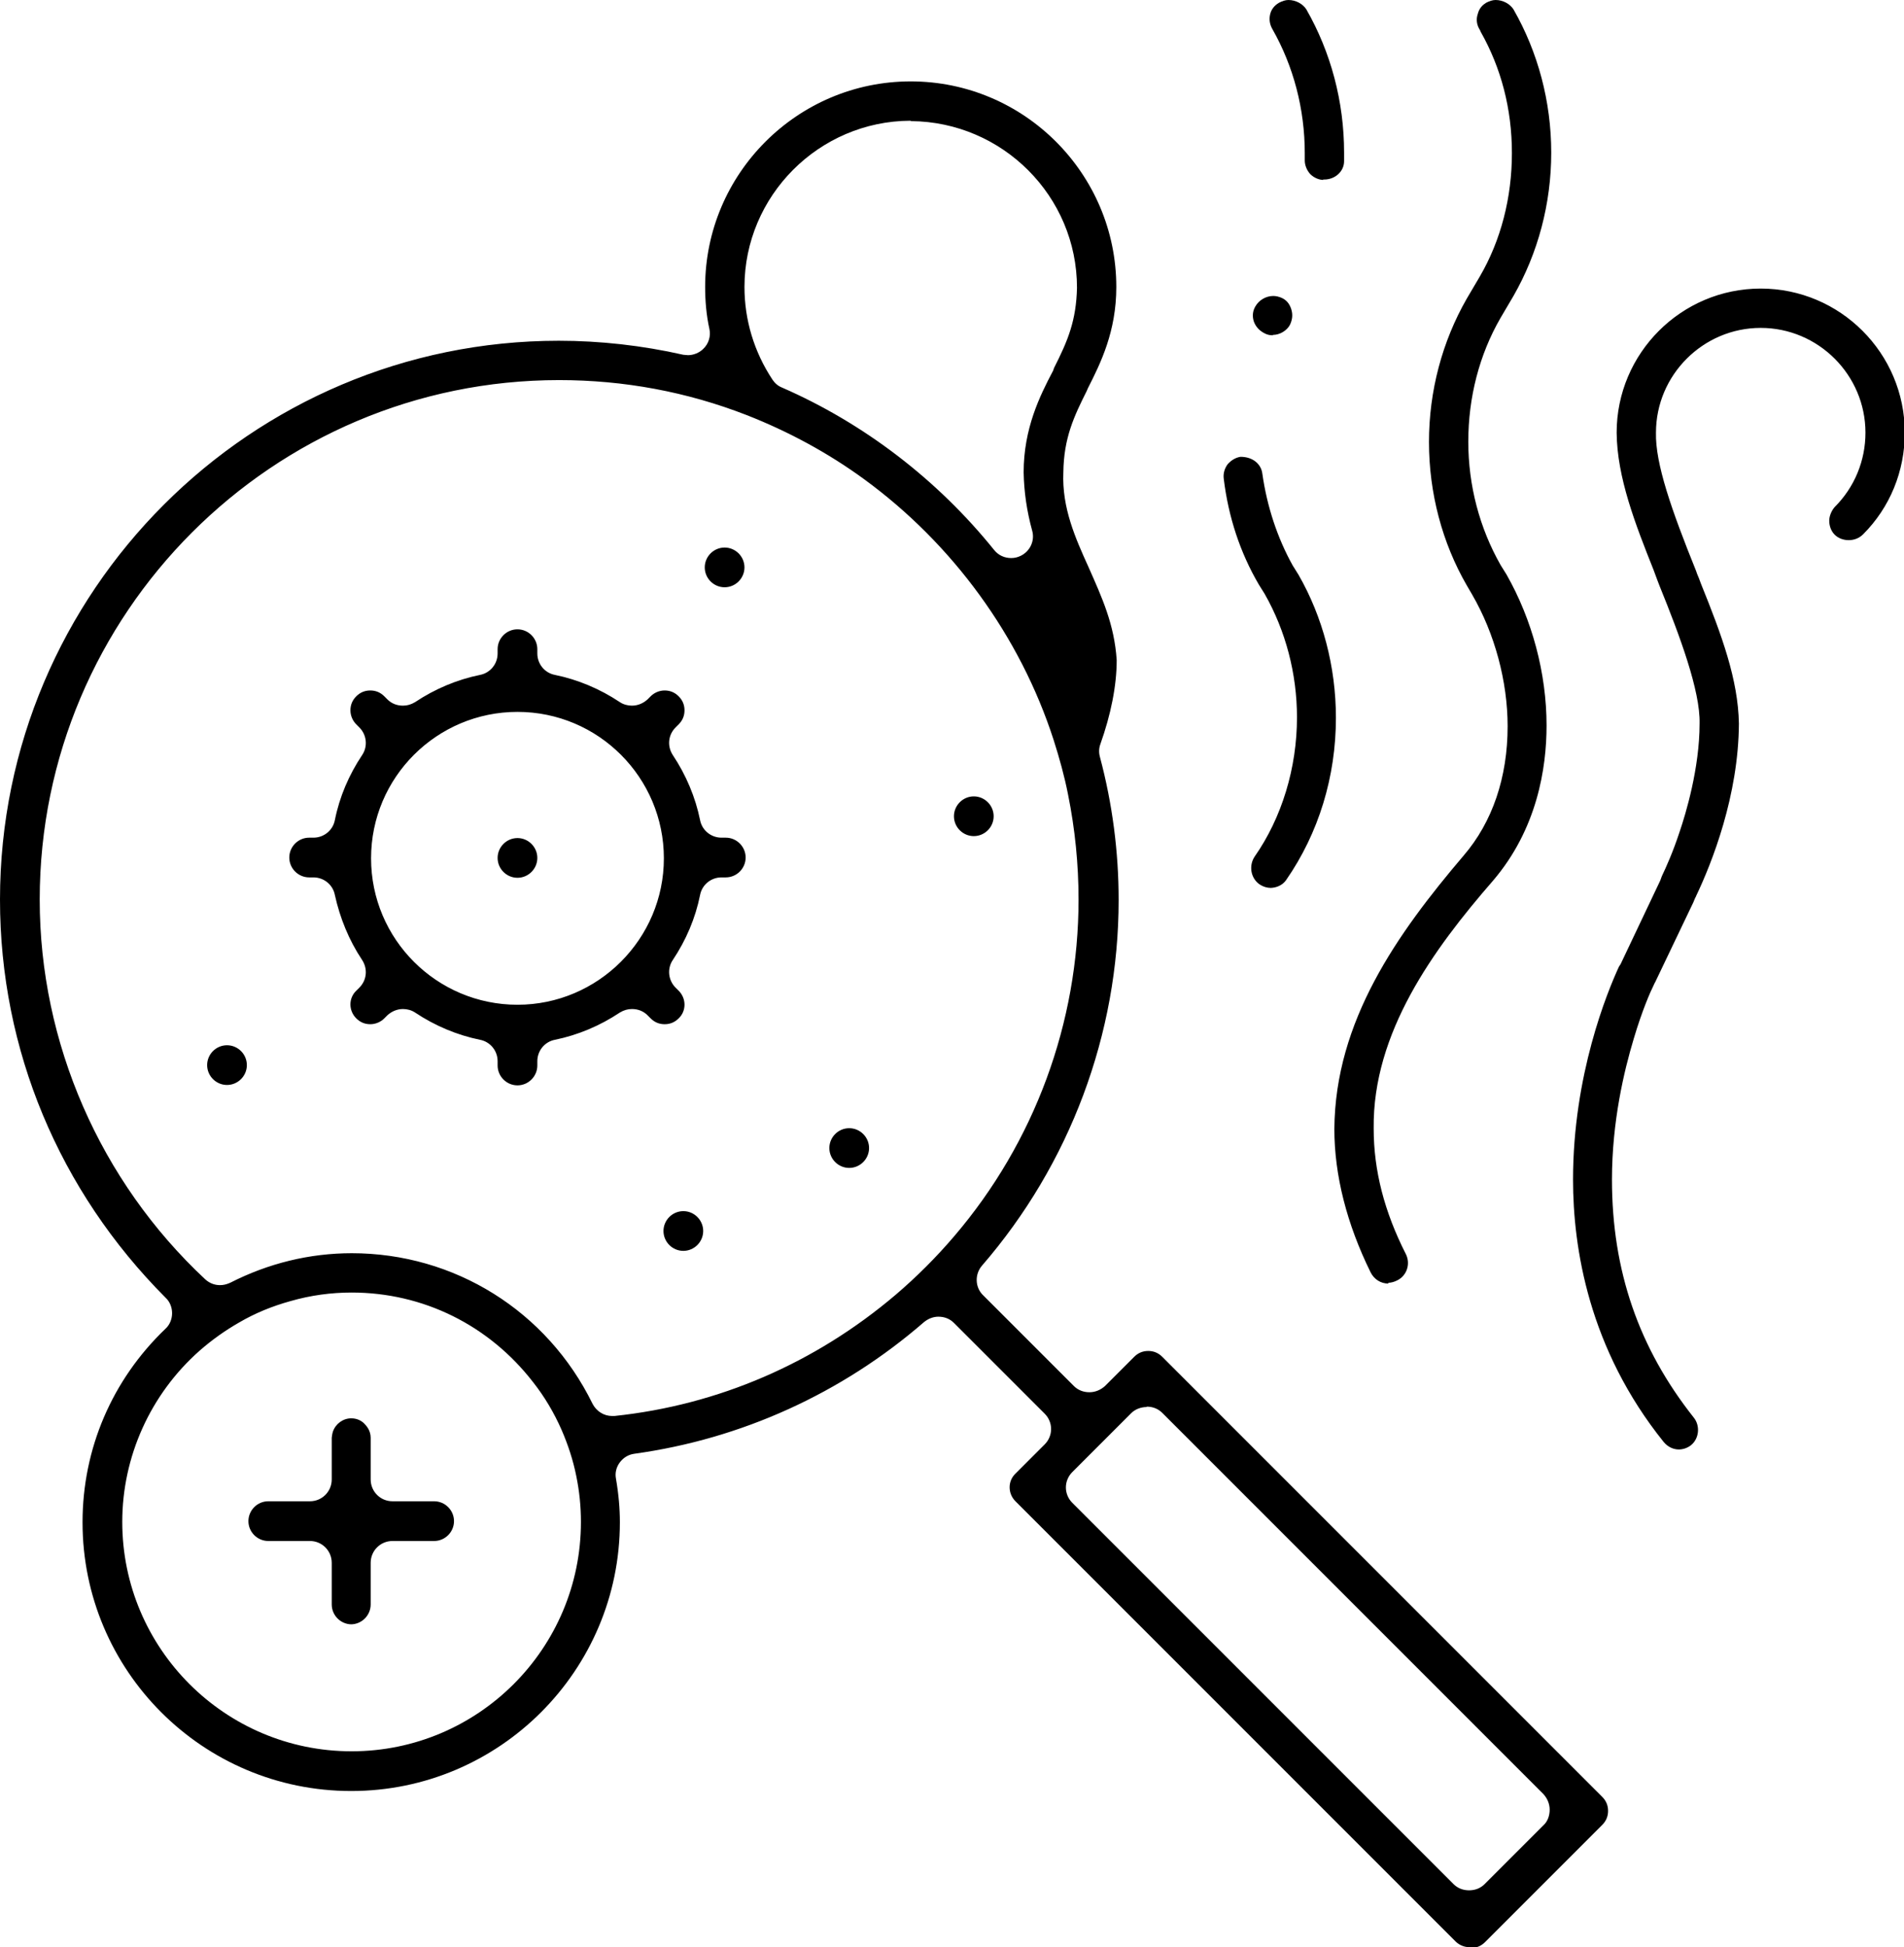 <?xml version="1.0" encoding="UTF-8"?>
<svg id="_레이어_2" data-name="레이어 2" xmlns="http://www.w3.org/2000/svg" viewBox="0 0 48.9 50">
  <defs>
    <style>
      .cls-1 {
        fill: #000;
        stroke-width: 0px;
      }
    </style>
  </defs>
  <g id="Layer_3" data-name="Layer 3">
    <path class="cls-1" d="M37.74,50c-.13,0-.26-.05-.36-.15l-11.3-11.3c-.2-.2-.2-.52,0-.71l.75-.75c.22-.22.22-.57,0-.79l-2.33-2.33c-.11-.11-.25-.16-.4-.16-.13,0-.26.05-.37.14-2.11,1.83-4.69,3-7.44,3.38-.15.02-.28.1-.37.22-.09.12-.13.27-.1.42.07.41.1.77.1,1.12,0,3.8-3.09,6.9-6.9,6.9s-6.9-3.09-6.9-6.9c0-1.89.76-3.66,2.13-4.97.11-.1.17-.25.17-.4,0-.15-.06-.3-.17-.4C1.52,30.58,0,26.96,0,23.1c0-7.91,6.44-14.35,14.35-14.35,1.06,0,2.14.12,3.2.36.04,0,.08.01.12.01.14,0,.29-.06.39-.16.14-.13.2-.33.16-.51-.08-.36-.11-.73-.11-1.08,0-2.91,2.37-5.28,5.28-5.28s5.28,2.37,5.28,5.28c0,1.14-.4,1.95-.73,2.6-.01.02-.02.05-.03.07-.32.64-.59,1.2-.6,2.09-.04.91.31,1.69.65,2.44.34.77.66,1.46.72,2.38,0,.66-.15,1.4-.42,2.16-.04.11-.04.22-.01.33.32,1.2.48,2.43.48,3.67,0,3.44-1.25,6.78-3.51,9.39-.19.22-.18.56.03.76l2.33,2.33c.11.11.25.16.4.16s.29-.06.4-.16l.75-.75c.1-.1.22-.15.36-.15s.26.05.36.15l11.3,11.3c.1.1.15.22.15.36s-.05.26-.15.36l-3.01,3.01c-.1.1-.22.15-.36.15ZM29.45,36.13c-.14,0-.29.05-.4.16l-1.51,1.51c-.22.22-.22.57,0,.79l9.79,9.79c.11.11.25.16.4.16s.29-.05.4-.16l1.51-1.51c.11-.1.16-.25.16-.4s-.06-.29-.16-.4l-9.79-9.79c-.11-.11-.25-.16-.4-.16ZM9.03,33.19c-.52,0-1.05.07-1.57.22-.47.13-.91.31-1.32.55-.35.2-.69.44-1.01.72-1.27,1.12-1.99,2.73-1.99,4.4,0,3.25,2.64,5.89,5.89,5.89s5.89-2.64,5.89-5.89c0-.4-.04-.79-.12-1.18-.08-.4-.21-.8-.38-1.19-.19-.43-.43-.84-.73-1.22-1.13-1.46-2.82-2.3-4.66-2.3ZM9.03,32.18c2.64,0,5.02,1.48,6.19,3.87.1.19.29.31.5.31.02,0,.04,0,.06,0,2.67-.28,5.16-1.36,7.22-3.11.54-.46,1.05-.97,1.51-1.51,2.06-2.41,3.19-5.48,3.19-8.64,0-.91-.09-1.81-.27-2.7-.09-.46-.22-.93-.37-1.4-.86-2.66-2.59-5.03-4.86-6.69-.93-.68-1.95-1.23-3.02-1.65-1.54-.6-3.16-.9-4.82-.9-7.36,0-13.34,5.99-13.34,13.34,0,3.68,1.55,7.23,4.25,9.75.11.1.24.15.38.15.09,0,.17-.02.26-.06.98-.5,2.04-.76,3.13-.76ZM23.38,3.1c-2.35.01-4.26,1.93-4.26,4.27,0,.85.25,1.67.72,2.38.06.09.14.16.24.2,2.11.92,4,2.37,5.45,4.17.11.14.27.21.44.21.09,0,.17-.02.25-.06.24-.12.36-.39.29-.64-.14-.51-.21-1-.22-1.5,0-1.13.42-1.97.74-2.58.02-.03.03-.07.04-.1.36-.71.57-1.22.59-2.06,0-2.35-1.91-4.26-4.26-4.28h0ZM9.03,41.71c-.28,0-.51-.23-.51-.51v-1.07c0-.31-.25-.56-.56-.56h-1.07c-.28,0-.51-.23-.51-.51s.23-.51.51-.51h1.07c.31,0,.56-.25.56-.56v-1.07s.01-.1.03-.16c.07-.2.26-.34.47-.34h0c.16,0,.27.07.33.13.06.06.17.18.17.37v1.07c0,.31.25.56.56.56h1.07c.28,0,.51.23.51.51s-.23.51-.51.51h-1.07c-.31,0-.56.25-.56.56v1.07c0,.28-.23.51-.51.51ZM43.12,37.22c-.15,0-.29-.07-.39-.19-1.93-2.4-2.33-4.99-2.33-6.74,0-2.69.88-4.82,1.18-5.47.01-.02.03-.04.04-.06l1.02-2.15s.03-.08.04-.11c.11-.23.29-.63.46-1.15.15-.44.51-1.62.51-2.77.02-.84-.51-2.26-1.03-3.54l-.05-.13c-.03-.09-.07-.18-.1-.27-.47-1.18-.94-2.38-.95-3.53,0-2.04,1.66-3.7,3.7-3.7s3.7,1.66,3.7,3.7c0,.99-.38,1.92-1.07,2.61-.1.1-.23.15-.37.15s-.27-.05-.36-.14c-.09-.09-.14-.22-.14-.36,0-.12.06-.26.14-.35.51-.51.79-1.19.79-1.91,0-1.48-1.21-2.69-2.69-2.69s-2.69,1.21-2.69,2.69c-.02.79.4,1.99,1.03,3.55.01.04.04.11.07.18.02.05.04.11.06.16.53,1.31.95,2.45.97,3.58-.01,1.85-.69,3.57-1.1,4.43,0,0,0,.02-.01.02-.02.04-.04.09-.06.14l-.98,2.05h0s-.03.05-.04.08c-.08.16-.29.63-.51,1.37-.25.83-.56,2.13-.56,3.62,0,2.34.69,4.33,2.1,6.11.17.21.14.54-.07.71-.09.07-.2.11-.32.11ZM35.66,32.96c-.2,0-.37-.11-.46-.29-.61-1.24-.93-2.49-.93-3.68.02-2.77,1.61-5.01,3.32-7.02.74-.86,1.13-2.01,1.13-3.32,0-1.15-.33-2.38-.91-3.38l-.14-.24c-.63-1.09-.97-2.37-.97-3.68s.34-2.58.97-3.68l.33-.56c.55-.94.83-2.04.83-3.18s-.28-2.19-.8-3.11c-.01-.03-.02-.05-.04-.08-.08-.14-.07-.28-.04-.37.04-.17.14-.25.22-.3.08-.04.16-.07.24-.07.19,0,.37.1.46.24.63,1.1.97,2.37.97,3.68s-.34,2.58-.97,3.68l-.33.56c-.55.95-.83,2.05-.83,3.18s.29,2.22.83,3.17l.15.24c.66,1.16,1.03,2.54,1.03,3.88,0,1.09-.24,2.66-1.38,3.99-1.53,1.76-3.09,3.9-3.06,6.36,0,1.07.27,2.13.83,3.23.12.25.02.55-.23.67-.08.04-.16.06-.23.06ZM17.55,32.12c-.28,0-.51-.23-.51-.51s.23-.51.51-.51.51.23.51.51-.23.51-.51.51ZM21.81,29.99c-.28,0-.51-.23-.51-.51s.23-.51.51-.51.51.23.51.51-.23.51-.51.51ZM13.29,27.87c-.28,0-.51-.23-.51-.51v-.11c0-.27-.19-.5-.45-.55-.59-.12-1.16-.36-1.67-.7-.09-.06-.2-.09-.31-.09-.15,0-.29.06-.4.16l-.08.08c-.09.09-.22.15-.36.15s-.26-.05-.36-.15c-.2-.2-.2-.52,0-.71l.08-.08c.19-.19.22-.48.07-.71-.34-.51-.57-1.08-.7-1.67-.05-.26-.28-.45-.55-.45h-.11c-.28,0-.51-.23-.51-.51s.23-.51.51-.51h.11c.27,0,.5-.19.55-.45.12-.6.36-1.16.7-1.67.15-.22.12-.52-.07-.71l-.08-.08c-.09-.09-.15-.22-.15-.36,0-.14.05-.26.15-.36.1-.1.22-.15.36-.15s.26.05.36.15l.08.08c.11.11.25.16.4.16.11,0,.21-.03.31-.09.51-.34,1.08-.58,1.67-.7.26-.05.45-.28.45-.55v-.11c0-.28.23-.51.51-.51s.51.23.51.51v.11c0,.27.19.5.45.55.59.12,1.16.36,1.67.7.09.06.2.09.31.09.15,0,.29-.06.4-.16l.08-.08c.09-.09.22-.15.36-.15s.26.05.36.15c.1.1.15.22.15.36,0,.14-.05.26-.15.36l-.08.08c-.19.19-.22.48-.07.71.34.51.58,1.08.7,1.67.05.26.28.45.55.45h.11c.28,0,.51.23.51.51s-.23.51-.51.51h-.11c-.27,0-.5.19-.55.45-.12.6-.36,1.16-.7,1.67-.15.22-.12.52.07.71l.08.08c.2.2.2.52,0,.71-.1.1-.22.15-.36.15s-.26-.05-.36-.15l-.08-.08c-.11-.11-.25-.16-.4-.16-.11,0-.21.03-.31.09-.51.34-1.08.58-1.67.7-.26.05-.45.28-.45.55v.11c0,.28-.23.51-.51.51ZM13.29,18.28c-2.07,0-3.76,1.68-3.76,3.76s1.69,3.76,3.76,3.76,3.76-1.69,3.76-3.76-1.68-3.76-3.76-3.76ZM5.83,27.86c-.28,0-.51-.23-.51-.51s.23-.51.51-.51.51.23.51.51-.23.51-.51.51ZM32.64,22.8c-.1,0-.2-.03-.29-.09-.23-.16-.28-.48-.13-.71.7-1,1.09-2.28,1.09-3.58,0-1.12-.29-2.22-.83-3.17l-.15-.24c-.48-.82-.78-1.73-.9-2.71-.02-.14.02-.27.1-.38.09-.1.2-.17.33-.19h0c.32,0,.53.19.56.43.12.85.39,1.66.78,2.36l.15.24c.62,1.08.96,2.36.96,3.67,0,1.51-.44,2.96-1.28,4.17-.09.13-.25.2-.41.2ZM13.29,22.54c-.28,0-.51-.23-.51-.51s.23-.51.51-.51.51.23.51.51-.23.51-.51.51ZM25.01,21.47c-.28,0-.51-.23-.51-.51s.23-.51.51-.51.51.23.51.51-.23.51-.51.51ZM18.61,15.08c-.28,0-.51-.23-.51-.51s.23-.51.51-.51.51.23.51.51-.23.51-.51.51ZM32.69,8.61c-.09,0-.16-.02-.23-.06-.13-.07-.22-.18-.26-.3-.04-.13-.03-.26.04-.38.09-.16.27-.27.46-.27.08,0,.15.02.22.05.13.06.2.16.24.28.05.15.03.28-.03.41-.08.15-.26.26-.44.26ZM33.99,4.62c-.12,0-.25-.06-.34-.15-.09-.1-.14-.23-.14-.35v-.19c0-1.13-.29-2.23-.83-3.18-.07-.12-.09-.25-.06-.38.03-.13.11-.23.23-.3.08-.04.16-.07.24-.07.19,0,.37.1.46.24.63,1.1.97,2.37.97,3.68v.22c0,.26-.23.47-.51.47h-.03Z"/>
  </g>
</svg>